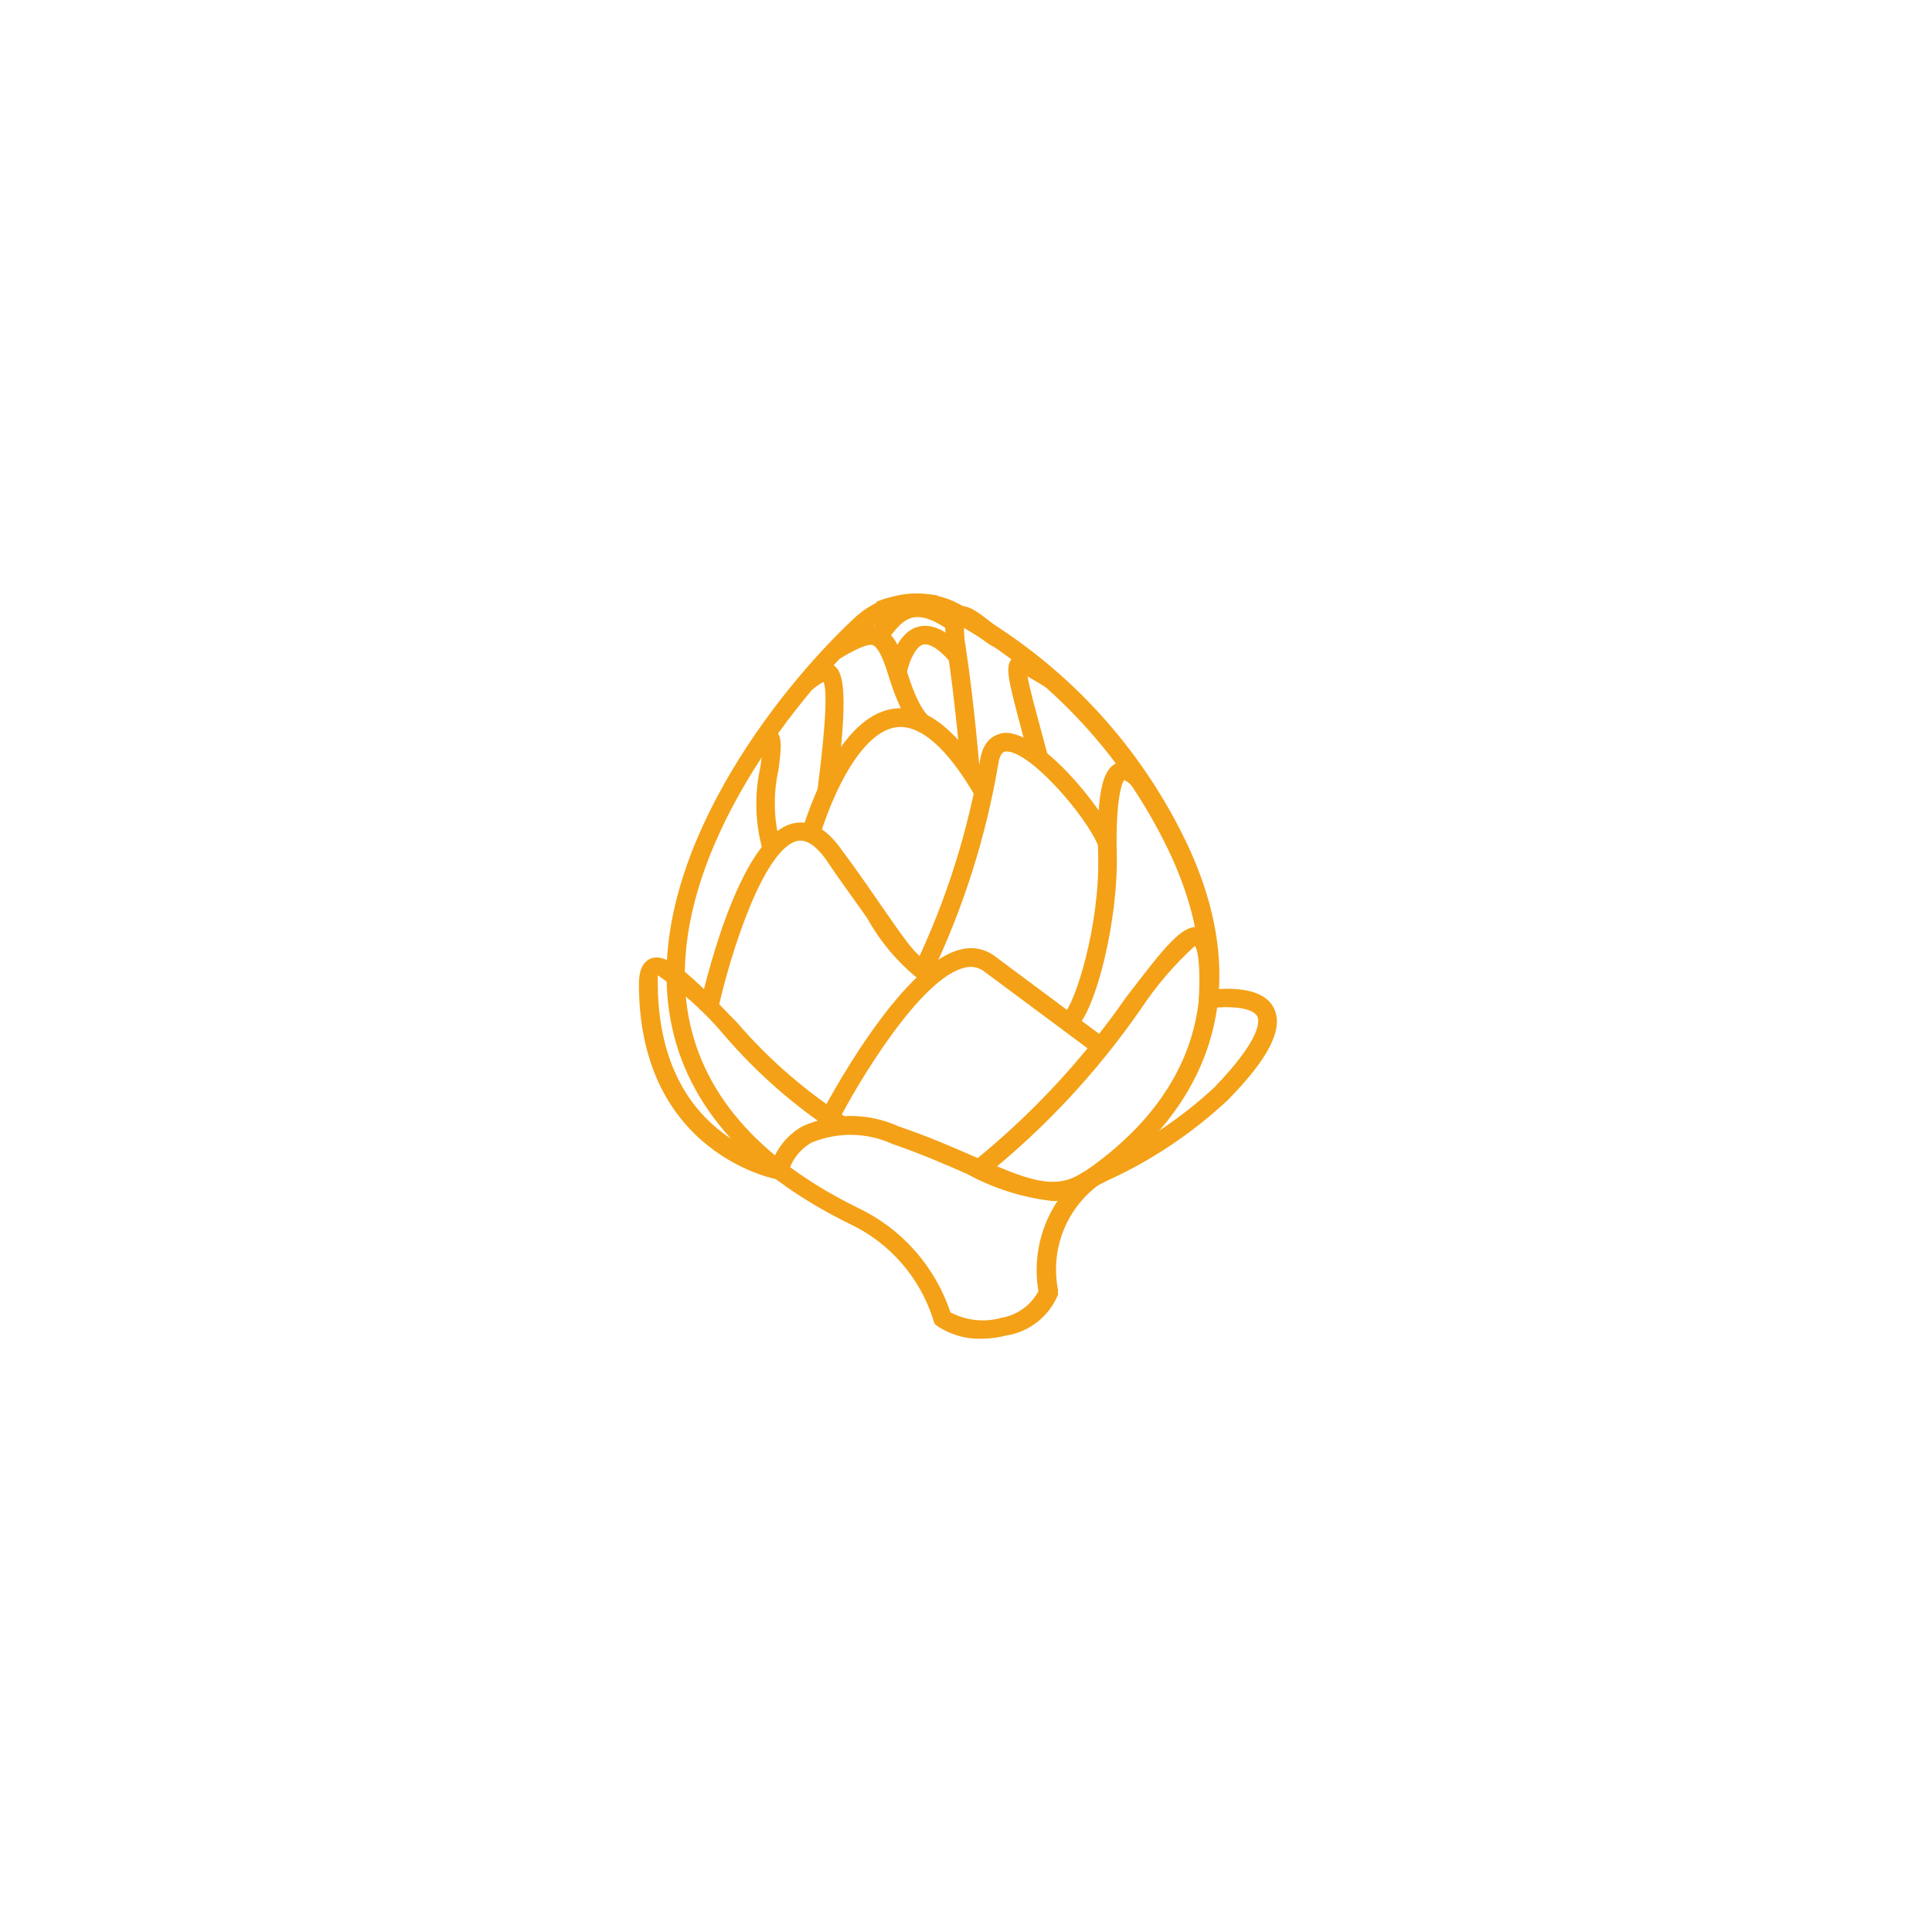 <svg width="127" height="127" viewBox="0 0 127 127" fill="none" xmlns="http://www.w3.org/2000/svg">
<g filter="url(#filter0_d_901_4)">
<circle cx="63.5" cy="63.5" r="43.5" fill="white"/>
</g>
<g clip-path="url(#clip0_901_4)">
<path d="M64.547 88C63.487 88.037 62.443 87.733 61.566 87.133L61.436 87.018L61.322 86.675C60.884 85.319 60.173 84.067 59.235 82.998C58.296 81.929 57.149 81.064 55.864 80.458C48.842 77.006 44.835 72.278 43.987 66.486C42.505 56.391 50.977 45.446 56.206 40.587C57.155 39.716 58.358 39.174 59.637 39.041C60.916 38.908 62.203 39.192 63.309 39.851C69.873 43.45 75.106 49.078 78.233 55.901C83.495 67.647 76.766 74.683 72.286 77.84C71.213 78.613 70.385 79.679 69.899 80.912C69.414 82.145 69.292 83.493 69.549 84.793V84.957V85.104C69.26 85.805 68.797 86.42 68.203 86.89C67.61 87.36 66.907 87.669 66.16 87.787C65.633 87.924 65.092 87.995 64.547 88ZM62.478 86.266C63.51 86.812 64.711 86.941 65.835 86.626C66.345 86.538 66.829 86.335 67.25 86.032C67.67 85.729 68.017 85.333 68.262 84.875C68.004 83.367 68.172 81.816 68.748 80.398C69.324 78.981 70.285 77.755 71.52 76.858C76.62 73.275 81.719 66.829 77.059 56.424C74.039 49.834 68.998 44.387 62.674 40.882C61.791 40.363 60.766 40.142 59.748 40.251C58.731 40.36 57.775 40.793 57.021 41.487C51.97 46.182 43.776 56.718 45.177 66.306C45.975 71.689 49.738 76.122 56.385 79.394C57.81 80.067 59.085 81.023 60.132 82.204C61.179 83.385 61.977 84.767 62.478 86.266Z" fill="#F4A117"/>
<path d="M69.24 78.953C67.252 78.738 65.325 78.132 63.57 77.169C62.153 76.548 60.54 75.844 58.683 75.206C57.849 74.823 56.946 74.617 56.029 74.6C55.113 74.584 54.203 74.756 53.355 75.108C52.614 75.526 52.064 76.219 51.824 77.038L50.635 76.777C50.785 76.203 51.049 75.666 51.41 75.197C51.771 74.727 52.222 74.335 52.736 74.044C53.732 73.592 54.812 73.358 55.905 73.358C56.998 73.358 58.078 73.592 59.074 74.044C61.013 74.699 62.642 75.419 64.075 76.04C67.334 77.447 69.207 78.298 71.032 77.153C71.293 76.989 71.733 76.76 72.319 76.466C75.082 75.218 77.624 73.527 79.846 71.459C82.99 68.187 82.778 67.075 82.648 66.813C82.306 66.159 80.546 66.126 79.471 66.29L79.276 65.079C79.634 65.079 82.843 64.539 83.723 66.24C84.407 67.566 83.463 69.513 80.709 72.31C78.391 74.478 75.739 76.257 72.857 77.578C72.335 77.84 71.912 78.036 71.684 78.184C70.961 78.674 70.112 78.941 69.24 78.953Z" fill="#F4A117"/>
<path d="M51.172 77.546C51.091 77.546 41.984 75.909 42 64.653C42 63.803 42.244 63.263 42.749 63.017C43.857 62.576 45.389 64.048 48.452 67.222C50.526 69.629 52.934 71.723 55.603 73.439L55.05 74.552C52.256 72.744 49.737 70.54 47.572 68.007C46.315 66.513 44.856 65.203 43.238 64.114C43.238 64.114 43.238 64.293 43.238 64.555C43.238 74.797 51.058 76.188 51.384 76.237L51.172 77.546Z" fill="#F4A117"/>
<path d="M55.001 73.897L53.925 73.325C54.137 72.915 59.122 63.361 63.163 62.412C63.544 62.313 63.943 62.301 64.329 62.377C64.715 62.454 65.079 62.617 65.395 62.854L72.71 68.302L71.993 69.284L64.662 63.835C64.488 63.708 64.288 63.621 64.077 63.581C63.865 63.541 63.647 63.55 63.44 63.606C60.54 64.228 56.369 71.198 55.001 73.897Z" fill="#F4A117"/>
<path d="M64.71 77.349L63.994 76.351C67.825 73.252 71.199 69.622 74.013 65.57C76.538 62.297 77.793 60.563 78.998 61.005C79.894 61.332 80.171 62.641 80.025 65.75H78.803C78.949 62.739 78.607 62.248 78.542 62.183C77.186 63.42 75.987 64.822 74.974 66.355C72.099 70.498 68.642 74.201 64.71 77.349Z" fill="#F4A117"/>
<path d="M47.148 66.6L45.959 66.355C46.22 65.177 48.533 54.903 52.166 54.117C53.258 53.888 54.3 54.444 55.245 55.753C56.467 57.389 57.347 58.698 58.031 59.68C59.905 62.379 60.149 62.723 61.485 63.672L60.784 64.67C59.239 63.528 57.955 62.066 57.021 60.383C56.353 59.402 55.392 58.142 54.268 56.457C53.594 55.551 52.975 55.159 52.41 55.279C50.26 55.77 48.044 62.445 47.148 66.6Z" fill="#F4A117"/>
<path d="M61.224 64.081L60.133 63.508C62.199 59.203 63.647 54.626 64.434 49.913C64.678 48.505 65.493 48.276 65.965 48.178C68.344 47.982 72.482 53.087 73.362 55.23L72.221 55.672C71.439 53.643 67.578 49.225 66.079 49.405C66.079 49.405 65.753 49.405 65.639 50.125C64.828 54.962 63.342 59.66 61.224 64.081Z" fill="#F4A117"/>
<path d="M70.673 67.647L69.875 66.715C70.706 65.995 72.302 60.727 72.188 56.309C72.091 52.219 72.433 50.551 73.443 50.142C74.453 49.733 75.186 50.681 75.463 50.976L74.567 51.81C74.095 51.303 73.883 51.287 73.883 51.287C73.883 51.287 73.313 52.007 73.41 56.195C73.508 60.383 72.074 66.42 70.673 67.647Z" fill="#F4A117"/>
<path d="M50.179 56.031C49.644 54.236 49.571 52.333 49.967 50.502C50.066 49.962 50.104 49.413 50.081 48.865C50.133 48.953 50.205 49.026 50.293 49.078H50.391L49.69 48.211C49.832 48.047 50.022 47.933 50.233 47.886C50.445 47.839 50.665 47.861 50.863 47.949C51.466 48.293 51.368 49.111 51.172 50.616C50.813 52.238 50.858 53.924 51.303 55.524L50.179 56.031Z" fill="#F4A117"/>
<path d="M53.876 54.984L52.72 54.608C53.616 51.761 55.62 46.935 58.829 46.575C60.931 46.346 63.065 48.08 65.183 51.745L64.124 52.367C62.299 49.209 60.507 47.622 58.959 47.802C57.151 47.998 55.245 50.681 53.876 54.984Z" fill="#F4A117"/>
<path d="M67.708 50.06L67.22 48.244C66.21 44.464 66.014 43.679 66.633 43.205C67.252 42.73 67.774 43.205 68.881 43.826L69.435 44.17L68.816 45.217L68.246 44.873L67.546 44.465C67.659 45.152 68.002 46.411 68.409 47.916L68.898 49.749L67.708 50.06Z" fill="#F4A117"/>
<path d="M54.936 52.138L53.73 51.974C54.382 46.951 54.333 45.282 54.138 44.824C53.874 44.964 53.628 45.134 53.404 45.332L52.639 44.366C53.176 43.941 54.007 43.286 54.74 43.696C55.473 44.105 55.799 45.511 54.936 52.138Z" fill="#F4A117"/>
<path d="M60.459 48.129C60.149 47.998 59.318 47.393 58.39 44.366C58.031 43.188 57.689 42.517 57.363 42.403C57.037 42.288 56.076 42.763 55.196 43.303L54.561 42.256C55.881 41.438 56.891 40.898 57.819 41.258C58.748 41.618 59.074 42.338 59.579 44.006C60.345 46.559 60.98 47 60.98 47.017L60.459 48.129Z" fill="#F4A117"/>
<path d="M63.179 50.714C63.179 50.714 62.837 46.428 62.267 42.681C62.088 41.52 62.006 40.374 62.707 39.965C63.407 39.556 64.222 40.178 65.069 40.849C65.346 41.061 65.623 41.291 65.884 41.454L65.232 42.485C64.913 42.283 64.608 42.059 64.32 41.814C64.018 41.568 63.702 41.338 63.375 41.127C63.357 41.582 63.39 42.037 63.473 42.485C64.059 46.297 64.401 50.665 64.401 50.665L63.179 50.714Z" fill="#F4A117"/>
<path d="M59.579 44.317L58.39 44.055C58.748 42.419 59.449 41.421 60.377 41.192C61.306 40.963 62.316 41.471 63.407 42.714L62.479 43.532C61.762 42.681 61.094 42.272 60.687 42.37C60.279 42.468 59.823 43.221 59.579 44.317Z" fill="#F4A117"/>
<path d="M58.243 42.141L57.298 41.372L57.493 41.127C58.487 39.9 59.839 38.215 63.098 40.44L62.413 41.454C60.084 39.818 59.4 40.718 58.455 41.896L58.243 42.141Z" fill="#F4A117"/>
<path d="M59.4 40.832L58.52 40.292C58.592 40.384 58.698 40.443 58.813 40.456C58.552 40.498 58.299 40.581 58.064 40.702L57.607 39.556C58.357 39.262 59.057 39.033 59.465 39.556C59.872 40.08 59.53 40.636 59.4 40.832Z" fill="#F4A117"/>
<path d="M61.061 40.718C60.752 40.489 60.165 40.096 60.41 39.523C60.654 38.951 61.371 39.098 61.632 39.147L61.55 39.54L61.762 39.703L61.387 40.358L61.061 40.718ZM61.469 39.949C61.497 39.885 61.511 39.815 61.511 39.744C61.511 39.674 61.497 39.604 61.469 39.54V39.949Z" fill="#F4A117"/>
</g>
<defs>
<filter id="filter0_d_901_4" x="0" y="0" width="127" height="127" filterUnits="userSpaceOnUse" color-interpolation-filters="sRGB">
<feFlood flood-opacity="0" result="BackgroundImageFix"/>
<feColorMatrix in="SourceAlpha" type="matrix" values="0 0 0 0 0 0 0 0 0 0 0 0 0 0 0 0 0 0 127 0" result="hardAlpha"/>
<feOffset/>
<feGaussianBlur stdDeviation="10"/>
<feComposite in2="hardAlpha" operator="out"/>
<feColorMatrix type="matrix" values="0 0 0 0 0.957 0 0 0 0 0.631 0 0 0 0 0.09 0 0 0 0.5 0"/>
<feBlend mode="normal" in2="BackgroundImageFix" result="effect1_dropShadow_901_4"/>
<feBlend mode="normal" in="SourceGraphic" in2="effect1_dropShadow_901_4" result="shape"/>
</filter>
<clipPath id="clip0_901_4">
<rect width="42" height="49" fill="white" transform="translate(42 39)"/>
</clipPath>
</defs>
</svg>

